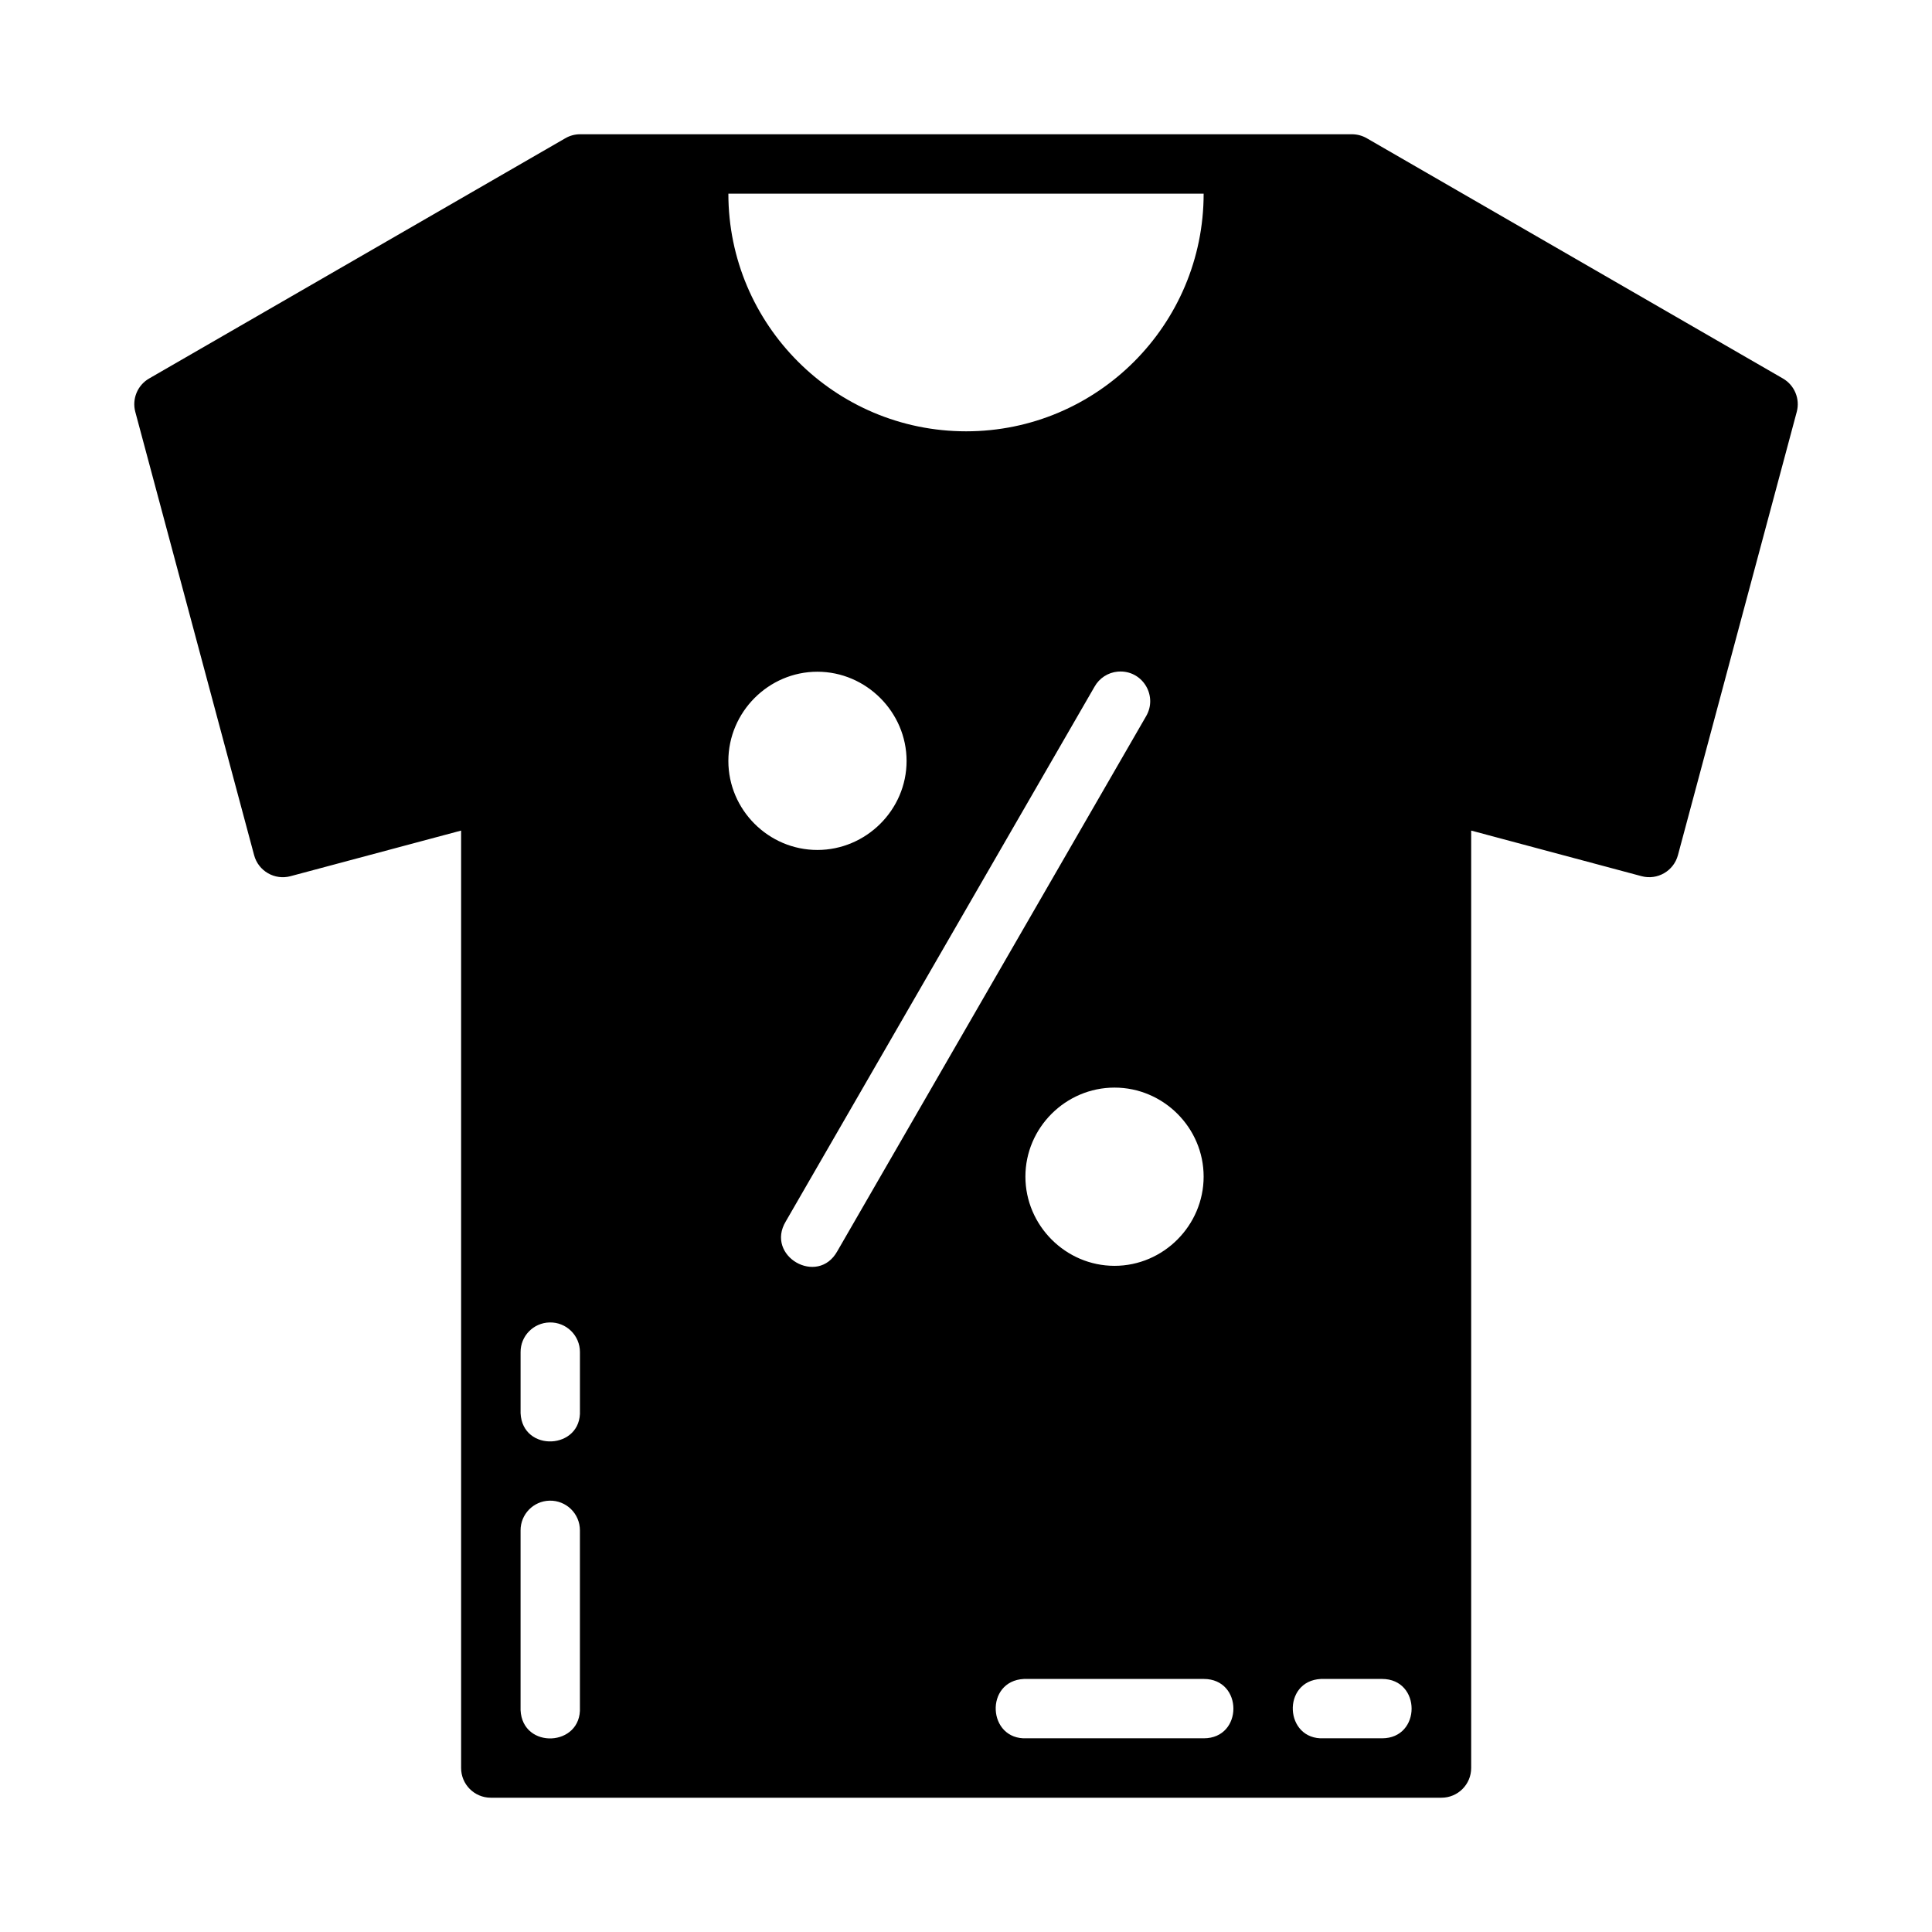 <?xml version="1.0" encoding="UTF-8"?>
<!-- Uploaded to: SVG Repo, www.svgrepo.com, Generator: SVG Repo Mixer Tools -->
<svg fill="#000000" width="800px" height="800px" version="1.1" viewBox="144 144 512 512" xmlns="http://www.w3.org/2000/svg">
 <path d="m297.7 179.58c-1.391 0.008-2.754 0.383-3.949 1.094l-110.24 63.637c-3.07 1.777-4.57 5.394-3.66 8.824l31.488 117.48c1.117 4.211 5.445 6.715 9.656 5.582l45.203-12.086v248.4c-0.016 4.352 3.504 7.894 7.856 7.902h251.92c4.371 0.016 7.918-3.531 7.902-7.902v-248.4l45.156 12.086c4.203 1.121 8.52-1.379 9.641-5.582l31.488-117.48c0.91-3.43-0.59-7.043-3.66-8.824l-110.22-63.637c-1.184-0.699-2.527-1.074-3.906-1.094zm39.328 15.746h125.95c0 34.742-28.184 62.977-62.945 62.977-34.762 0-63.008-28.23-63.008-62.977zm103.96 126.63c6.074 0.031 9.816 6.656 6.719 11.883l-81.809 141.74c-5.199 9.359-19.18 1.266-13.652-7.902l81.809-141.68c1.266-2.277 3.574-3.777 6.164-4.012 0.27-0.023 0.512-0.031 0.77-0.031zm-80.379 0.059c12.945 0 23.645 10.699 23.645 23.648 0 12.945-10.699 23.586-23.645 23.586s-23.586-10.637-23.586-23.586c0-12.945 10.637-23.648 23.586-23.648zm78.75 110.21c12.961 0 23.617 10.641 23.617 23.586 0 12.945-10.652 23.648-23.617 23.648-12.961 0-23.617-10.699-23.617-23.648 0-12.945 10.652-23.586 23.617-23.586zm-149.73 62.238c4.434-0.117 8.078 3.453 8.059 7.871v15.438c0.504 10.445-15.227 11.199-15.73 0.754-0.016-0.238-0.016-0.504 0-0.754v-15.438c-0.023-4.269 3.391-7.769 7.672-7.871zm-0.016 47.23c4.43-0.117 8.082 3.445 8.07 7.871v46.895c0.504 10.473-15.227 11.227-15.727 0.754-0.016-0.238-0.016-0.504 0-0.754v-46.895c-0.008-4.266 3.387-7.762 7.656-7.871zm125.75 47.246c0.238-0.016 0.504-0.016 0.754 0h46.895c10.469 0.004 10.469 15.73 0 15.73h-46.898c-10.473 0.5-11.227-15.227-0.754-15.73zm78.703 0c0.238-0.016 0.504-0.016 0.754 0h15.438c10.441 0.004 10.441 15.73 0 15.73h-15.438c-10.445 0.504-11.199-15.223-0.754-15.73z"/>
</svg>